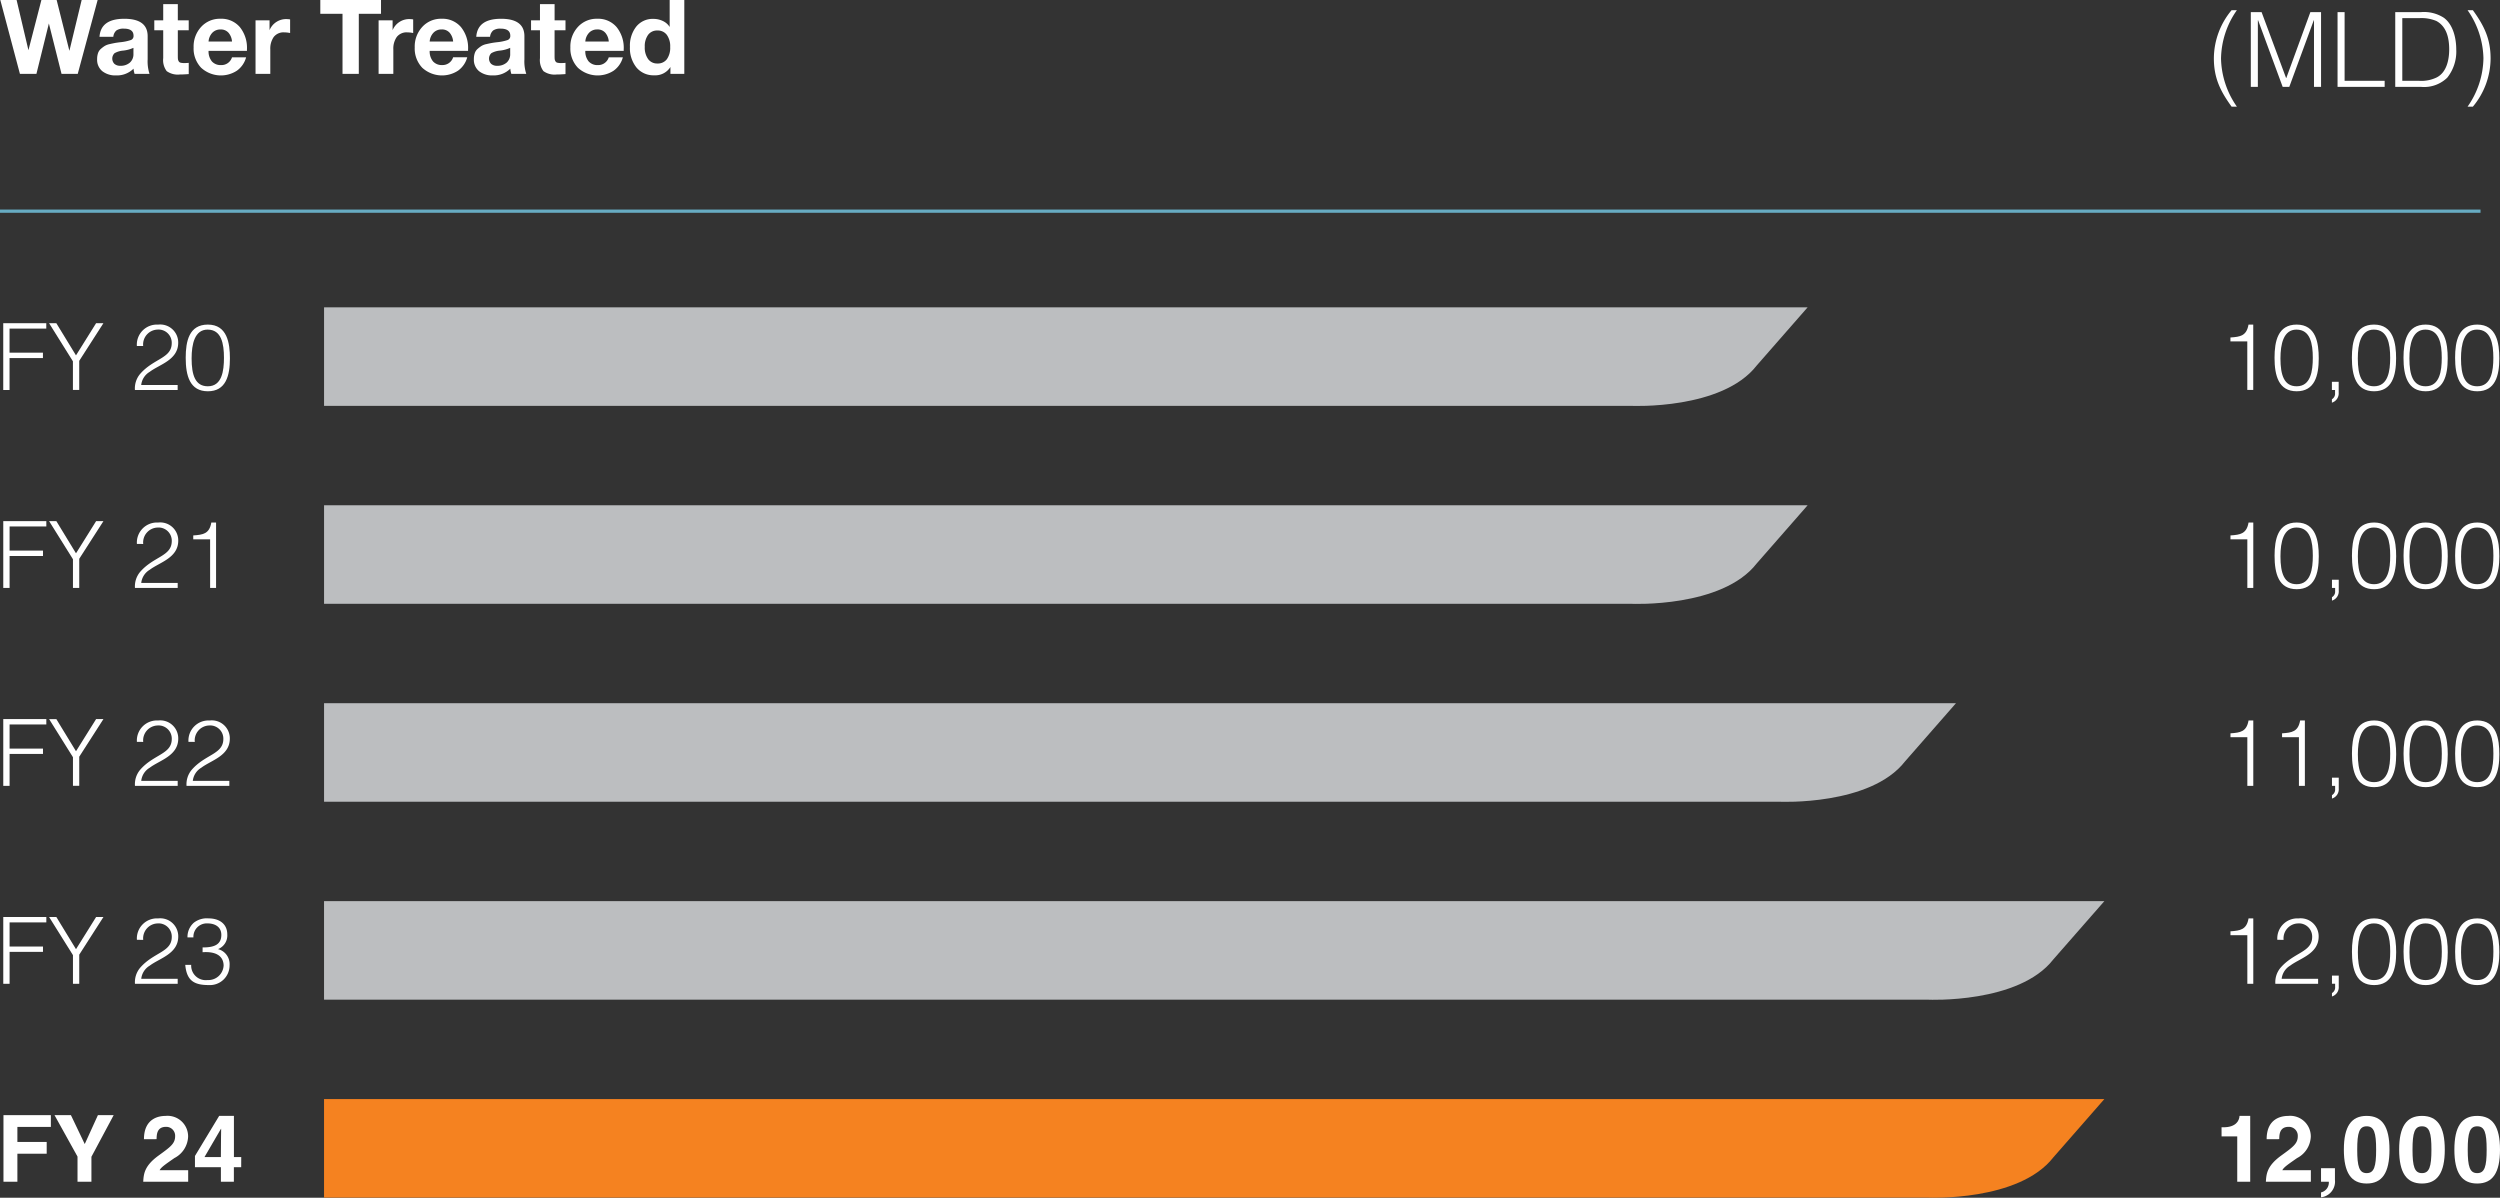 <svg xmlns="http://www.w3.org/2000/svg" width="385.502" height="184.69" viewBox="0 0 385.502 184.69">
  <rect x="0" y="0" width="385.502" height="184.69" fill="#333333" stroke="none"/>
  <g id="Group_1288" data-name="Group 1288" transform="translate(-22151.926 -8616.608)">
    <path id="Path_11318" data-name="Path 11318" d="M.048,2.608,3.072,14H5.616l1.92-7.776L9.488,14h2.5L15.056,2.608H12.592L10.7,10.448,8.736,2.608H6.384l-2,7.744L2.56,2.608ZM23.056,14a6.2,6.2,0,0,1-.288-2.24V8.192q0-2.688-3.6-2.688-3.632,0-3.824,2.784h2.128a1.473,1.473,0,0,1,.48-.984,1.907,1.907,0,0,1,1.152-.28q1.488,0,1.488,1.1a.652.652,0,0,1-.408.656,7.2,7.2,0,0,1-1.608.336q-.544.064-.848.12t-.8.168a2.522,2.522,0,0,0-.776.288,4.806,4.806,0,0,0-.592.448,1.527,1.527,0,0,0-.448.672,2.882,2.882,0,0,0-.136.928,2.272,2.272,0,0,0,.784,1.832,3.239,3.239,0,0,0,2.16.664,3.617,3.617,0,0,0,2.672-1.04,3.519,3.519,0,0,0,.16.8Zm-2.48-4.016v.928a1.711,1.711,0,0,1-.552,1.352,2.129,2.129,0,0,1-1.464.488,1.325,1.325,0,0,1-.92-.3,1.159,1.159,0,0,1,.024-1.64,3.19,3.19,0,0,1,1.312-.4A5.14,5.14,0,0,0,20.576,9.984ZM29.1,5.744h-1.68v-2.5H25.168v2.5H23.792V7.28h1.376v4.288a2.813,2.813,0,0,0,.536,2.008,2.942,2.942,0,0,0,2.024.52q.544,0,1.376-.064V12.3a6.076,6.076,0,0,1-.688.032,2.22,2.22,0,0,1-.568-.056.466.466,0,0,1-.3-.232.9.9,0,0,1-.112-.344q-.016-.168-.016-.536V7.28H29.1Zm8.848,5.7H35.776a1.7,1.7,0,0,1-1.68,1.2,1.807,1.807,0,0,1-1.416-.56,2.42,2.42,0,0,1-.52-1.632h5.92v-.224a5.08,5.08,0,0,0-1.1-3.448A3.74,3.74,0,0,0,34,5.5a3.9,3.9,0,0,0-2.976,1.248A4.453,4.453,0,0,0,29.856,9.92a4.288,4.288,0,0,0,1.16,3.136,4.517,4.517,0,0,0,5.52.448A3.711,3.711,0,0,0,37.952,11.44ZM35.776,9.008H32.16a2.2,2.2,0,0,1,.592-1.36A1.692,1.692,0,0,1,34,7.152a1.559,1.559,0,0,1,1.248.52A2.339,2.339,0,0,1,35.776,9.008ZM44.736,5.6a3.9,3.9,0,0,0-.5-.048,2.765,2.765,0,0,0-2.672,1.712V5.744h-2.16V14H41.68V10.224a3.139,3.139,0,0,1,.528-1.912A1.916,1.916,0,0,1,43.856,7.6a4.515,4.515,0,0,1,.88.1ZM58.752,2.608h-9.36V4.736h3.424V14h2.512V4.736h3.424ZM63.712,5.6a3.9,3.9,0,0,0-.5-.048,2.765,2.765,0,0,0-2.672,1.712V5.744h-2.16V14h2.272V10.224a3.139,3.139,0,0,1,.528-1.912A1.916,1.916,0,0,1,62.832,7.6a4.515,4.515,0,0,1,.88.1Zm8.336,5.84H69.872a1.7,1.7,0,0,1-1.68,1.2,1.807,1.807,0,0,1-1.416-.56,2.42,2.42,0,0,1-.52-1.632h5.92v-.224a5.08,5.08,0,0,0-1.1-3.448A3.74,3.74,0,0,0,68.1,5.5,3.9,3.9,0,0,0,65.12,6.752,4.453,4.453,0,0,0,63.952,9.92a4.288,4.288,0,0,0,1.16,3.136,4.517,4.517,0,0,0,5.52.448A3.71,3.71,0,0,0,72.048,11.44ZM69.872,9.008H66.256a2.2,2.2,0,0,1,.592-1.36,1.692,1.692,0,0,1,1.248-.5,1.559,1.559,0,0,1,1.248.52A2.339,2.339,0,0,1,69.872,9.008ZM81.152,14a6.2,6.2,0,0,1-.288-2.24V8.192q0-2.688-3.6-2.688-3.632,0-3.824,2.784h2.128a1.473,1.473,0,0,1,.48-.984,1.907,1.907,0,0,1,1.152-.28q1.488,0,1.488,1.1a.652.652,0,0,1-.408.656,7.2,7.2,0,0,1-1.608.336q-.544.064-.848.12t-.8.168a2.522,2.522,0,0,0-.776.288,4.806,4.806,0,0,0-.592.448,1.527,1.527,0,0,0-.448.672,2.882,2.882,0,0,0-.136.928,2.272,2.272,0,0,0,.784,1.832,3.239,3.239,0,0,0,2.16.664,3.617,3.617,0,0,0,2.672-1.04,3.519,3.519,0,0,0,.16.8Zm-2.48-4.016v.928a1.711,1.711,0,0,1-.552,1.352,2.129,2.129,0,0,1-1.464.488,1.325,1.325,0,0,1-.92-.3,1.159,1.159,0,0,1,.024-1.64,3.19,3.19,0,0,1,1.312-.4A5.14,5.14,0,0,0,78.672,9.984ZM87.2,5.744H85.52v-2.5H83.264v2.5H81.888V7.28h1.376v4.288a2.813,2.813,0,0,0,.536,2.008,2.942,2.942,0,0,0,2.024.52q.544,0,1.376-.064V12.3a6.076,6.076,0,0,1-.688.032,2.22,2.22,0,0,1-.568-.056.466.466,0,0,1-.3-.232.9.9,0,0,1-.112-.344q-.016-.168-.016-.536V7.28H87.2Zm8.848,5.7H93.872a1.7,1.7,0,0,1-1.68,1.2,1.807,1.807,0,0,1-1.416-.56,2.42,2.42,0,0,1-.52-1.632h5.92v-.224a5.08,5.08,0,0,0-1.1-3.448A3.74,3.74,0,0,0,92.1,5.5,3.9,3.9,0,0,0,89.12,6.752,4.453,4.453,0,0,0,87.952,9.92a4.288,4.288,0,0,0,1.16,3.136,4.517,4.517,0,0,0,5.52.448A3.71,3.71,0,0,0,96.048,11.44ZM93.872,9.008H90.256a2.2,2.2,0,0,1,.592-1.36,1.692,1.692,0,0,1,1.248-.5,1.559,1.559,0,0,1,1.248.52A2.339,2.339,0,0,1,93.872,9.008ZM105.52,14V2.608h-2.256v4.16A2.472,2.472,0,0,0,102.2,5.84a3.359,3.359,0,0,0-1.448-.32A3.248,3.248,0,0,0,98.12,6.7a4.748,4.748,0,0,0-.984,3.136,4.756,4.756,0,0,0,1.016,3.192,3.4,3.4,0,0,0,2.728,1.192,2.755,2.755,0,0,0,2.5-1.28V14Zm-2.176-4.144a3.021,3.021,0,0,1-.512,1.88,1.73,1.73,0,0,1-1.456.664,1.7,1.7,0,0,1-1.432-.68,3.029,3.029,0,0,1-.52-1.88,3,3,0,0,1,.512-1.856,1.706,1.706,0,0,1,1.44-.672,1.727,1.727,0,0,1,1.448.672A2.993,2.993,0,0,1,103.344,9.856Z" transform="translate(22151.926 8614)" fill="#fff"/>
    <path id="Path_11319" data-name="Path 11319" d="M3.616,4.176A11.66,11.66,0,0,0,.88,11.584c0,3.04.976,5.04,2.736,7.472h.816a13.386,13.386,0,0,1-2.448-7.392A13.278,13.278,0,0,1,4.432,4.176ZM7.664,16V5.728H7.7L11.488,16h1.024L16.288,5.728h.032V16h1.088V4.48H15.76L12.048,14.64h-.032L8.24,4.48H6.576V16Zm19.552,0v-.928H21.04V4.48H19.952V16Zm5.568,0a5.125,5.125,0,0,0,4.08-1.408,6.476,6.476,0,0,0,1.392-4.368c0-1.536-.4-3.776-1.92-4.88a5.645,5.645,0,0,0-3.552-.864H28.848V16ZM29.936,5.408h2.608a5.916,5.916,0,0,1,2.64.432c1.616.864,1.984,2.7,1.984,4.384,0,1.568-.384,3.536-1.92,4.32a5.429,5.429,0,0,1-2.7.528H29.936Zm10.88,13.648a11.66,11.66,0,0,0,2.736-7.408c0-3.04-.976-5.04-2.736-7.472H40a13.386,13.386,0,0,1,2.448,7.392A13.278,13.278,0,0,1,40,19.056Z" transform="translate(22492.426 8614)" fill="#fff"/>
    <path id="Path_11316" data-name="Path 11316" d="M0,0H382.5" transform="translate(22151.926 8649.171)" fill="none" stroke="#67abc2" stroke-width="0.5"/>
    <path id="Path_4871" data-name="Path 4871" d="M191.244,71.464h.286c1.93,0,2.445-1,2.488-1.758h1.646V79.858h-2V72.865h-2.416Z" transform="translate(22303.246 8718.973)" fill="#fff"/>
    <path id="Path_4872" data-name="Path 4872" d="M195.183,73.3c0-3.3,2.416-3.59,3.318-3.59a3.173,3.173,0,0,1,3.49,3.2,3.89,3.89,0,0,1-2.116,3.3c-1.345.944-2.046,1.4-2.275,1.874H202V79.86h-6.936c.072-1.188.157-2.431,2.359-4.033,1.832-1.329,2.561-1.844,2.561-2.989a1.373,1.373,0,0,0-1.4-1.443c-1.4,0-1.445,1.157-1.46,1.9Z" transform="translate(22306.262 8718.973)" fill="#fff"/>
    <path id="Path_4873" data-name="Path 4873" d="M201.966,76.017a2.443,2.443,0,0,1-2.132,2.69h-.014v-.758a1.552,1.552,0,0,0,1.2-1.646h-1.2V74.216h2.146Z" transform="translate(22310.01 8722.529)" fill="#fff"/>
    <path id="Path_4874" data-name="Path 4874" d="M205.306,69.706c2.388,0,3.518,1.644,3.518,5.207s-1.13,5.221-3.518,5.221-3.518-1.66-3.518-5.221,1.13-5.207,3.518-5.207m0,8.825c1.145,0,1.459-1,1.459-3.618s-.315-3.6-1.459-3.6-1.458.987-1.458,3.6.313,3.618,1.458,3.618" transform="translate(22311.563 8718.973)" fill="#fff"/>
    <path id="Path_4875" data-name="Path 4875" d="M210.074,69.706c2.388,0,3.518,1.644,3.518,5.207s-1.13,5.221-3.518,5.221-3.518-1.66-3.518-5.221,1.13-5.207,3.518-5.207m0,8.825c1.145,0,1.458-1,1.458-3.618s-.313-3.6-1.458-3.6-1.458.987-1.458,3.6.313,3.618,1.458,3.618" transform="translate(22315.322 8718.973)" fill="#fff"/>
    <path id="Path_4876" data-name="Path 4876" d="M214.834,69.706c2.388,0,3.518,1.644,3.518,5.207s-1.13,5.221-3.518,5.221-3.518-1.66-3.518-5.221,1.13-5.207,3.518-5.207m0,8.825c1.145,0,1.46-1,1.46-3.618s-.315-3.6-1.46-3.6-1.458.987-1.458,3.6.313,3.618,1.458,3.618" transform="translate(22319.076 8718.973)" fill="#fff"/>
    <path id="Path_4877" data-name="Path 4877" d="M2.166,79.91H.02V69.642H7.328v1.815H2.166v2.318H6.684v1.815H2.166Z" transform="translate(22152.441 8718.922)" fill="#fff"/>
    <path id="Path_4878" data-name="Path 4878" d="M10.112,79.91H7.967V76.034L4.42,69.642H6.951L9.082,74.1l2.032-4.463h2.431l-3.432,6.423Z" transform="translate(22155.912 8718.922)" fill="#fff"/>
    <path id="Path_4879" data-name="Path 4879" d="M12.182,73.3c0-3.3,2.416-3.59,3.318-3.59a3.173,3.173,0,0,1,3.49,3.2,3.89,3.89,0,0,1-2.116,3.3c-1.345.944-2.046,1.4-2.275,1.874H19V79.86H12.068c.072-1.188.157-2.431,2.359-4.033,1.832-1.329,2.561-1.844,2.561-2.989a1.373,1.373,0,0,0-1.4-1.443c-1.4,0-1.445,1.157-1.46,1.9Z" transform="translate(22161.943 8718.973)" fill="#fff"/>
    <path id="Path_4880" data-name="Path 4880" d="M23.661,77.615H22.532V79.86h-2V77.615h-4V75.884l3.733-6.178h2.275v6.35h1.129Zm-3.132-1.56c0-2.459.043-4.048.043-4.361h-.029L18,76.056Z" transform="translate(22165.457 8718.973)" fill="#fff"/>
    <path id="Path_4881" data-name="Path 4881" d="M302.182,68.258H27.657V83.452h247.4s13.942.631,19.267-6.217Z" transform="translate(22174.236 8717.83)" fill="#f58220"/>
    <path id="Path_4882" data-name="Path 4882" d="M194.614,55.269h-2.6v-.6c1.529-.1,2.488-.256,2.788-1.987h.73V62.762h-.916Z" transform="translate(22303.852 8705.546)" fill="#fff"/>
    <path id="Path_4883" data-name="Path 4883" d="M196.185,55.984a3.094,3.094,0,0,1,3.275-3.3,2.774,2.774,0,0,1,3.1,2.788c0,2.674-2.889,3.347-4.391,4.491a2.7,2.7,0,0,0-1.315,2.03h5.62v.773h-6.593a3.464,3.464,0,0,1,.787-2.459c2.1-2.431,4.89-2.4,4.89-4.777a2.036,2.036,0,0,0-2.216-2.073,2.3,2.3,0,0,0-2.189,2.531Z" transform="translate(22306.906 8705.545)" fill="#fff"/>
    <path id="Path_4884" data-name="Path 4884" d="M201.809,59.3a1.485,1.485,0,0,1-1.045,1.529V60.3a.988.988,0,0,0,.486-.946v-.485h-.486V57.613h1.045Z" transform="translate(22310.754 8709.436)" fill="#fff"/>
    <path id="Path_4885" data-name="Path 4885" d="M209.306,57.9c0,2.674-.63,5.064-3.4,5.064s-3.418-2.375-3.418-5.162c0-2.545.515-5.121,3.418-5.121,2.989,0,3.4,2.874,3.4,5.219m-3.432-4.447c-2,0-2.474,2.216-2.474,4.447,0,2.59.572,4.293,2.5,4.293,2.173,0,2.488-2.361,2.488-4.391,0-2.175-.386-4.348-2.517-4.348" transform="translate(22312.111 8705.545)" fill="#fff"/>
    <path id="Path_4886" data-name="Path 4886" d="M213.754,57.9c0,2.674-.63,5.064-3.4,5.064s-3.418-2.375-3.418-5.162c0-2.545.515-5.121,3.418-5.121,2.989,0,3.4,2.874,3.4,5.219m-3.432-4.447c-2,0-2.474,2.216-2.474,4.447,0,2.59.572,4.293,2.5,4.293,2.173,0,2.488-2.361,2.488-4.391,0-2.175-.386-4.348-2.517-4.348" transform="translate(22315.619 8705.545)" fill="#fff"/>
    <path id="Path_4887" data-name="Path 4887" d="M218.2,57.9c0,2.674-.63,5.064-3.4,5.064s-3.418-2.375-3.418-5.162c0-2.545.515-5.121,3.418-5.121,2.989,0,3.4,2.874,3.4,5.219m-3.432-4.447c-2,0-2.474,2.216-2.474,4.447,0,2.59.572,4.293,2.5,4.293,2.173,0,2.488-2.361,2.488-4.391,0-2.175-.386-4.348-2.517-4.348" transform="translate(22319.127 8705.545)" fill="#fff"/>
    <path id="Path_4888" data-name="Path 4888" d="M0,62.857V52.56H6.64v.83H.975v3.719H6.125v.828H.975v4.921Z" transform="translate(22152.43 8705.451)" fill="#fff"/>
    <path id="Path_4889" data-name="Path 4889" d="M8.1,57.522l3.1-4.962h1.13L8.6,58.367v4.489H7.631V58.438L3.955,52.561H5.072Z" transform="translate(22155.545 8705.451)" fill="#fff"/>
    <path id="Path_4890" data-name="Path 4890" d="M11.656,55.984a3.094,3.094,0,0,1,3.275-3.3,2.775,2.775,0,0,1,3.1,2.788c0,2.674-2.889,3.347-4.391,4.491a2.7,2.7,0,0,0-1.315,2.03h5.62v.773H11.356a3.464,3.464,0,0,1,.787-2.459c2.1-2.431,4.89-2.4,4.89-4.777a2.036,2.036,0,0,0-2.216-2.073,2.3,2.3,0,0,0-2.189,2.531Z" transform="translate(22161.381 8705.545)" fill="#fff"/>
    <path id="Path_4891" data-name="Path 4891" d="M18.366,57.157c1.7.014,2.889-.388,2.889-1.932,0-1.243-.987-1.773-2.145-1.773a2.065,2.065,0,0,0-2.161,2.159h-.914a2.921,2.921,0,0,1,.971-2.259A3.247,3.247,0,0,1,19.3,52.68c1.587,0,2.874.8,2.874,2.488a2.259,2.259,0,0,1-1.431,2.247A2.394,2.394,0,0,1,22.528,59.9a3.042,3.042,0,0,1-3.246,3.06c-2.332,0-3.375-.773-3.59-3.118h.916a2.237,2.237,0,0,0,2.5,2.345,2.357,2.357,0,0,0,2.5-2.273c-.057-1.631-1.474-2.145-3.246-2.018Z" transform="translate(22164.801 8705.545)" fill="#fff"/>
    <path id="Path_4892" data-name="Path 4892" d="M302.182,51.194H27.657V66.388h247.4S289,67.02,294.32,60.171Z" transform="translate(22174.236 8704.373)" fill="#bcbec0"/>
    <path id="Path_4893" data-name="Path 4893" d="M194.614,38.2h-2.6v-.6c1.529-.1,2.488-.256,2.788-1.987h.73V45.7h-.916Z" transform="translate(22303.852 8692.088)" fill="#fff"/>
    <path id="Path_4894" data-name="Path 4894" d="M199.062,38.2h-2.6v-.6c1.529-.1,2.488-.256,2.788-1.987h.73V45.7h-.916Z" transform="translate(22307.359 8692.088)" fill="#fff"/>
    <path id="Path_4895" data-name="Path 4895" d="M201.809,42.237a1.485,1.485,0,0,1-1.045,1.529v-.528a.988.988,0,0,0,.486-.946v-.485h-.486V40.549h1.045Z" transform="translate(22310.754 8695.979)" fill="#fff"/>
    <path id="Path_4896" data-name="Path 4896" d="M209.306,40.835c0,2.674-.63,5.064-3.4,5.064s-3.418-2.375-3.418-5.162c0-2.545.515-5.121,3.418-5.121,2.989,0,3.4,2.874,3.4,5.219m-3.432-4.447c-2,0-2.474,2.216-2.474,4.447,0,2.59.572,4.293,2.5,4.293,2.173,0,2.488-2.361,2.488-4.391,0-2.175-.386-4.348-2.517-4.348" transform="translate(22312.111 8692.088)" fill="#fff"/>
    <path id="Path_4897" data-name="Path 4897" d="M213.754,40.835c0,2.674-.63,5.064-3.4,5.064s-3.418-2.375-3.418-5.162c0-2.545.515-5.121,3.418-5.121,2.989,0,3.4,2.874,3.4,5.219m-3.432-4.447c-2,0-2.474,2.216-2.474,4.447,0,2.59.572,4.293,2.5,4.293,2.173,0,2.488-2.361,2.488-4.391,0-2.175-.386-4.348-2.517-4.348" transform="translate(22315.619 8692.088)" fill="#fff"/>
    <path id="Path_4898" data-name="Path 4898" d="M218.2,40.835c0,2.674-.63,5.064-3.4,5.064s-3.418-2.375-3.418-5.162c0-2.545.515-5.121,3.418-5.121,2.989,0,3.4,2.874,3.4,5.219m-3.432-4.447c-2,0-2.474,2.216-2.474,4.447,0,2.59.572,4.293,2.5,4.293,2.173,0,2.488-2.361,2.488-4.391,0-2.175-.386-4.348-2.517-4.348" transform="translate(22319.127 8692.088)" fill="#fff"/>
    <path id="Path_4899" data-name="Path 4899" d="M0,45.793V35.5H6.64v.83H.975v3.719H6.125v.828H.975v4.921Z" transform="translate(22152.43 8691.993)" fill="#fff"/>
    <path id="Path_4900" data-name="Path 4900" d="M8.1,40.458l3.1-4.962h1.13L8.6,41.3v4.489H7.631V41.374L3.955,35.5H5.072Z" transform="translate(22155.545 8691.994)" fill="#fff"/>
    <path id="Path_4901" data-name="Path 4901" d="M11.656,38.92a3.094,3.094,0,0,1,3.275-3.3,2.775,2.775,0,0,1,3.1,2.788c0,2.674-2.889,3.347-4.391,4.491a2.7,2.7,0,0,0-1.315,2.03h5.62V45.7H11.356a3.464,3.464,0,0,1,.787-2.459c2.1-2.431,4.89-2.4,4.89-4.777a2.036,2.036,0,0,0-2.216-2.073,2.3,2.3,0,0,0-2.189,2.531Z" transform="translate(22161.381 8692.088)" fill="#fff"/>
    <path id="Path_4902" data-name="Path 4902" d="M16.1,38.92a3.094,3.094,0,0,1,3.275-3.3,2.775,2.775,0,0,1,3.1,2.788c0,2.674-2.889,3.347-4.391,4.491a2.7,2.7,0,0,0-1.316,2.03H22.4V45.7H15.8a3.464,3.464,0,0,1,.787-2.459c2.1-2.431,4.89-2.4,4.89-4.777a2.036,2.036,0,0,0-2.216-2.073,2.3,2.3,0,0,0-2.189,2.531Z" transform="translate(22164.889 8692.088)" fill="#fff"/>
    <path id="Path_4903" data-name="Path 4903" d="M279.3,34.129H27.658V49.323H252.174s13.942.631,19.267-6.217Z" transform="translate(22174.238 8690.915)" fill="#bcbec0"/>
    <path id="Path_4904" data-name="Path 4904" d="M194.614,21.14h-2.6v-.6c1.529-.1,2.488-.256,2.788-1.987h.73V28.633h-.916Z" transform="translate(22303.852 8678.631)" fill="#fff"/>
    <path id="Path_4905" data-name="Path 4905" d="M202.633,23.77c0,2.674-.63,5.064-3.4,5.064s-3.416-2.375-3.416-5.162c0-2.545.513-5.121,3.416-5.121,2.991,0,3.4,2.874,3.4,5.219M199.2,19.324c-2.005,0-2.475,2.216-2.475,4.447,0,2.59.574,4.293,2.5,4.293,2.173,0,2.49-2.361,2.49-4.391,0-2.175-.388-4.348-2.517-4.348" transform="translate(22306.85 8678.63)" fill="#fff"/>
    <path id="Path_4906" data-name="Path 4906" d="M201.809,25.173a1.485,1.485,0,0,1-1.045,1.529v-.528a.988.988,0,0,0,.486-.946v-.485h-.486V23.485h1.045Z" transform="translate(22310.754 8682.521)" fill="#fff"/>
    <path id="Path_4907" data-name="Path 4907" d="M209.306,23.77c0,2.674-.63,5.064-3.4,5.064s-3.418-2.375-3.418-5.162c0-2.545.515-5.121,3.418-5.121,2.989,0,3.4,2.874,3.4,5.219m-3.432-4.447c-2,0-2.474,2.216-2.474,4.447,0,2.59.572,4.293,2.5,4.293,2.173,0,2.488-2.361,2.488-4.391,0-2.175-.386-4.348-2.517-4.348" transform="translate(22312.111 8678.63)" fill="#fff"/>
    <path id="Path_4908" data-name="Path 4908" d="M213.754,23.77c0,2.674-.63,5.064-3.4,5.064s-3.418-2.375-3.418-5.162c0-2.545.515-5.121,3.418-5.121,2.989,0,3.4,2.874,3.4,5.219m-3.432-4.447c-2,0-2.474,2.216-2.474,4.447,0,2.59.572,4.293,2.5,4.293,2.173,0,2.488-2.361,2.488-4.391,0-2.175-.386-4.348-2.517-4.348" transform="translate(22315.619 8678.63)" fill="#fff"/>
    <path id="Path_4909" data-name="Path 4909" d="M218.2,23.77c0,2.674-.63,5.064-3.4,5.064s-3.418-2.375-3.418-5.162c0-2.545.515-5.121,3.418-5.121,2.989,0,3.4,2.874,3.4,5.219m-3.432-4.447c-2,0-2.474,2.216-2.474,4.447,0,2.59.572,4.293,2.5,4.293,2.173,0,2.488-2.361,2.488-4.391,0-2.175-.386-4.348-2.517-4.348" transform="translate(22319.127 8678.63)" fill="#fff"/>
    <path id="Path_4910" data-name="Path 4910" d="M0,28.728v-10.3H6.64v.83H.975V22.98H6.125v.828H.975v4.921Z" transform="translate(22152.43 8678.536)" fill="#fff"/>
    <path id="Path_4911" data-name="Path 4911" d="M8.1,23.394l3.1-4.962h1.13L8.6,24.238v4.489H7.631V24.309L3.955,18.432H5.072Z" transform="translate(22155.545 8678.536)" fill="#fff"/>
    <path id="Path_4912" data-name="Path 4912" d="M11.656,21.855a3.094,3.094,0,0,1,3.275-3.3,2.775,2.775,0,0,1,3.1,2.788c0,2.674-2.889,3.347-4.391,4.491a2.7,2.7,0,0,0-1.315,2.03h5.62v.773H11.356a3.464,3.464,0,0,1,.787-2.459c2.1-2.431,4.89-2.4,4.89-4.777a2.036,2.036,0,0,0-2.216-2.073,2.3,2.3,0,0,0-2.189,2.531Z" transform="translate(22161.381 8678.63)" fill="#fff"/>
    <path id="Path_4913" data-name="Path 4913" d="M18.981,21.14h-2.6v-.6c1.529-.1,2.488-.256,2.788-1.987h.73V28.633h-.916Z" transform="translate(22165.344 8678.631)" fill="#fff"/>
    <path id="Path_4914" data-name="Path 4914" d="M256.424,17.065H27.658V32.259H229.3s13.942.631,19.267-6.217Z" transform="translate(22174.238 8677.458)" fill="#bcbec0"/>
    <path id="Path_4915" data-name="Path 4915" d="M0,11.664V1.367H6.636V2.2H.971V5.915H6.121v.828H.971v4.921Z" transform="translate(22152.426 8665.078)" fill="#fff"/>
    <path id="Path_4916" data-name="Path 4916" d="M8.1,6.329l3.1-4.962h1.13L8.6,7.173v4.489H7.627V7.245L3.952,1.367H5.068Z" transform="translate(22155.543 8665.078)" fill="#fff"/>
    <path id="Path_4917" data-name="Path 4917" d="M11.652,4.791a3.094,3.094,0,0,1,3.275-3.3,2.775,2.775,0,0,1,3.1,2.788c0,2.674-2.889,3.347-4.391,4.491a2.7,2.7,0,0,0-1.315,2.03h5.62v.773H11.352a3.464,3.464,0,0,1,.787-2.459c2.1-2.431,4.89-2.4,4.89-4.777A2.036,2.036,0,0,0,14.813,2.26a2.3,2.3,0,0,0-2.189,2.531Z" transform="translate(22161.379 8665.173)" fill="#fff"/>
    <path id="Path_4918" data-name="Path 4918" d="M22.55,6.706c0,2.674-.63,5.064-3.4,5.064s-3.418-2.375-3.418-5.162c0-2.545.515-5.121,3.418-5.121,2.989,0,3.4,2.874,3.4,5.219M19.117,2.26c-2,0-2.474,2.216-2.474,4.447,0,2.59.572,4.293,2.5,4.293,2.173,0,2.488-2.361,2.488-4.391,0-2.175-.386-4.348-2.517-4.348" transform="translate(22164.83 8665.173)" fill="#fff"/>
    <path id="Path_4919" data-name="Path 4919" d="M194.61,4.075h-2.6v-.6c1.529-.1,2.488-.256,2.788-1.987h.73V11.568h-.916Z" transform="translate(22303.85 8665.173)" fill="#fff"/>
    <path id="Path_4920" data-name="Path 4920" d="M202.631,6.706c0,2.674-.63,5.064-3.4,5.064s-3.418-2.375-3.418-5.162c0-2.545.515-5.121,3.418-5.121,2.989,0,3.4,2.874,3.4,5.219M199.2,2.26c-2,0-2.474,2.216-2.474,4.447,0,2.59.572,4.293,2.5,4.293,2.173,0,2.488-2.361,2.488-4.391,0-2.175-.386-4.348-2.517-4.348" transform="translate(22306.848 8665.173)" fill="#fff"/>
    <path id="Path_4921" data-name="Path 4921" d="M201.8,8.108a1.485,1.485,0,0,1-1.045,1.529V9.11a.988.988,0,0,0,.486-.946V7.679h-.486V6.42H201.8Z" transform="translate(22310.752 8669.063)" fill="#fff"/>
    <path id="Path_4922" data-name="Path 4922" d="M209.3,6.706c0,2.674-.63,5.064-3.4,5.064s-3.418-2.375-3.418-5.162c0-2.545.515-5.121,3.418-5.121,2.991,0,3.4,2.874,3.4,5.219M205.871,2.26c-2.005,0-2.475,2.216-2.475,4.447,0,2.59.574,4.293,2.5,4.293,2.173,0,2.49-2.361,2.49-4.391,0-2.175-.388-4.348-2.517-4.348" transform="translate(22312.107 8665.173)" fill="#fff"/>
    <path id="Path_4923" data-name="Path 4923" d="M213.75,6.706c0,2.674-.63,5.064-3.4,5.064s-3.418-2.375-3.418-5.162c0-2.545.515-5.121,3.418-5.121,2.989,0,3.4,2.874,3.4,5.219M210.317,2.26c-2,0-2.474,2.216-2.474,4.447,0,2.59.572,4.293,2.5,4.293,2.173,0,2.488-2.361,2.488-4.391,0-2.175-.386-4.348-2.517-4.348" transform="translate(22315.615 8665.173)" fill="#fff"/>
    <path id="Path_4924" data-name="Path 4924" d="M218.2,6.706c0,2.674-.63,5.064-3.4,5.064s-3.418-2.375-3.418-5.162c0-2.545.515-5.121,3.418-5.121,2.989,0,3.4,2.874,3.4,5.219M214.765,2.26c-2,0-2.474,2.216-2.474,4.447,0,2.59.572,4.293,2.5,4.293,2.173,0,2.488-2.361,2.488-4.391,0-2.175-.386-4.348-2.517-4.348" transform="translate(22319.123 8665.173)" fill="#fff"/>
    <path id="Path_4925" data-name="Path 4925" d="M256.424,0H27.658V15.194H229.3s13.942.631,19.267-6.217Z" transform="translate(22174.238 8664)" fill="#bcbec0"/>
    <path id="Path_11320" data-name="Path 11320" d="M0,0H385V137.3H0Z" transform="translate(22152.426 8664)" fill="none"/>
  </g>
</svg>
